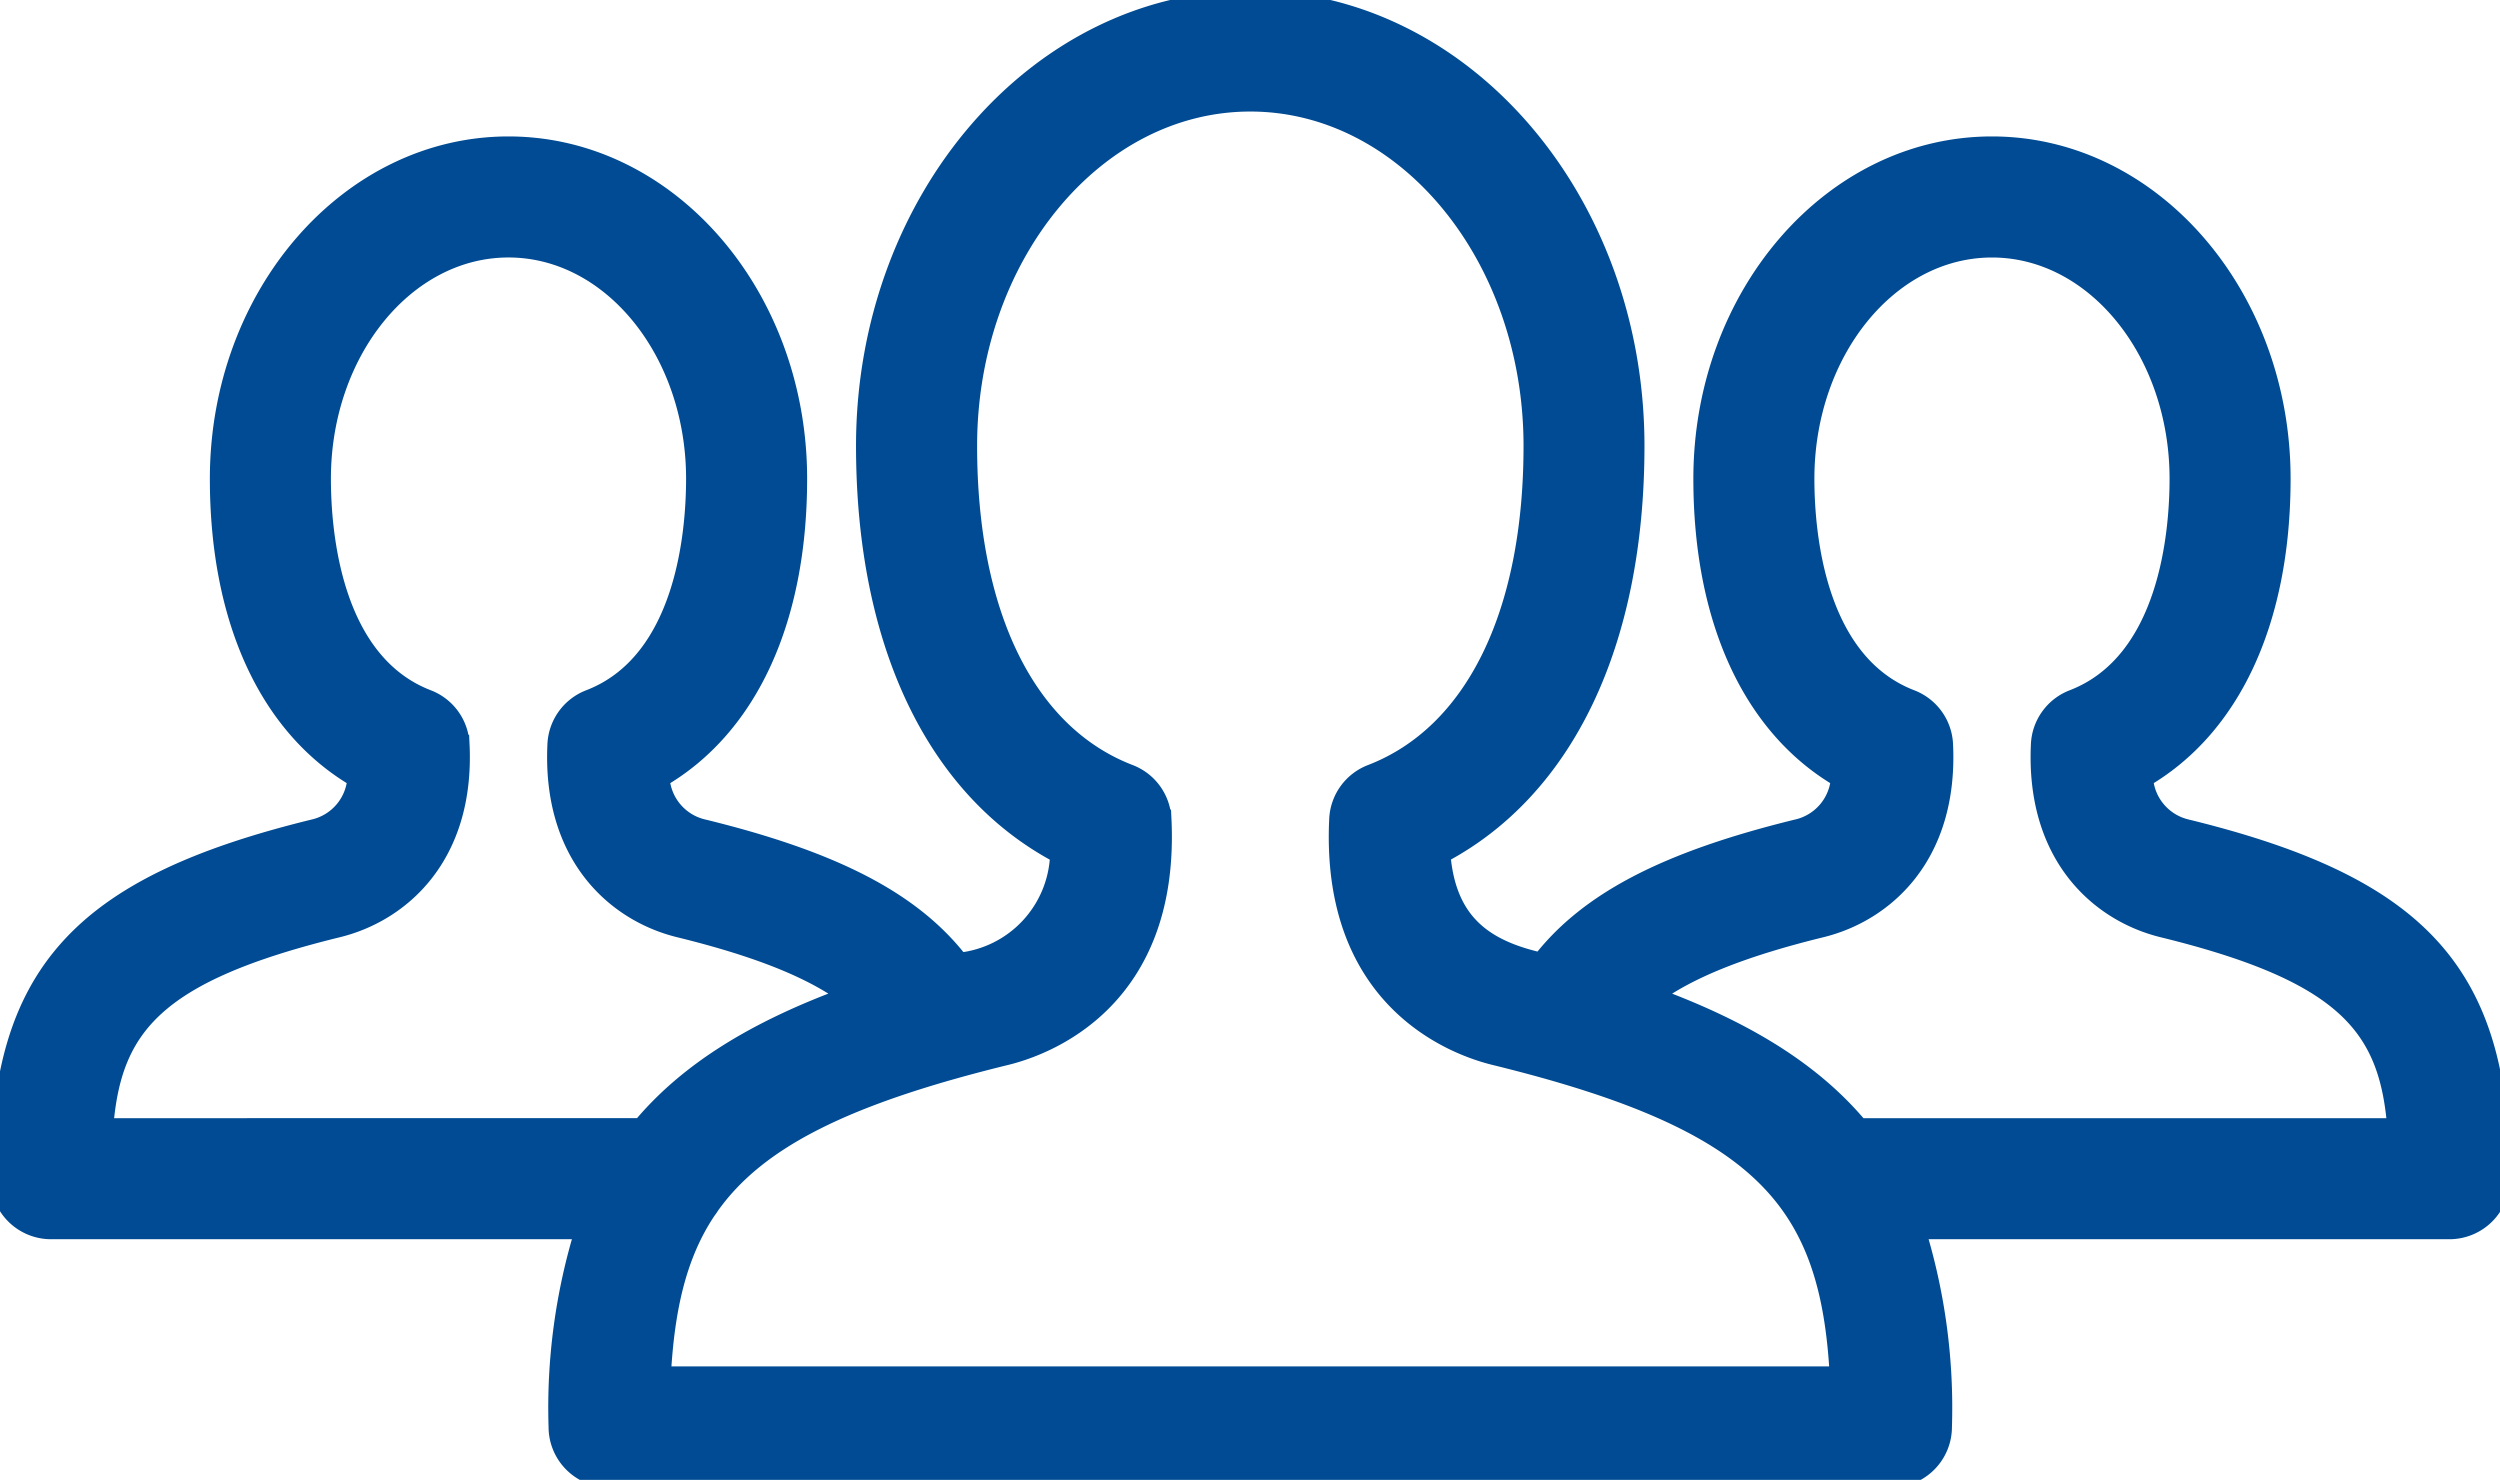 <svg xmlns="http://www.w3.org/2000/svg" xmlns:xlink="http://www.w3.org/1999/xlink" width="131.766" height="78" viewBox="0 0 131.766 78"><defs><clipPath id="a"><rect width="131.766" height="78" fill="#004b93" stroke="#004b93" stroke-width="1"/></clipPath></defs><g transform="translate(-796 -380.126)"><g transform="translate(796 380.126)"><g clip-path="url(#a)"><path d="M911.274,423.813a2.933,2.933,0,0,1-2.293-2.674c4.633-2.7,7.248-8.327,7.248-15.78,0-9.672-6.836-17.542-15.24-17.542s-15.238,7.869-15.238,17.542c0,7.453,2.615,13.079,7.248,15.781a2.93,2.93,0,0,1-2.293,2.672c-6.867,1.685-10.992,3.82-13.476,7.027-2.976-.672-4.992-2.039-5.284-5.692,6.527-3.441,10.228-11.157,10.228-21.519,0-12.96-9.1-23.5-20.277-23.5s-20.279,10.544-20.279,23.5c0,10.361,3.7,18.076,10.229,21.519a5.9,5.9,0,0,1-5.286,5.692c-2.482-3.207-6.6-5.341-13.476-7.027a2.93,2.93,0,0,1-2.292-2.672c4.634-2.7,7.248-8.328,7.248-15.781,0-9.672-6.837-17.542-15.24-17.542s-15.24,7.869-15.24,17.542c0,7.453,2.615,13.079,7.248,15.78a2.93,2.93,0,0,1-2.292,2.674C800.168,426.843,796,431.495,796,442.251a2.69,2.69,0,0,0,2.69,2.69h28.123a31.785,31.785,0,0,0-1.4,10.392,2.69,2.69,0,0,0,2.69,2.69h67.587a2.69,2.69,0,0,0,2.69-2.69,31.783,31.783,0,0,0-1.4-10.392H925.1a2.69,2.69,0,0,0,2.69-2.69c0-10.756-4.168-15.408-16.519-18.438ZM801.467,439.561c.419-5.29,2.617-8.141,12.333-10.524,3.3-.81,6.734-3.78,6.448-9.682a2.686,2.686,0,0,0-1.72-2.38c-5.042-1.942-5.587-8.77-5.587-11.616,0-6.707,4.423-12.162,9.86-12.162s9.86,5.455,9.86,12.162c0,2.846-.545,9.675-5.587,11.616a2.689,2.689,0,0,0-1.721,2.38c-.285,5.9,3.144,8.871,6.45,9.682,4.147,1.018,7.033,2.167,8.931,3.589-5,1.824-8.454,4.02-10.835,6.825-.032.035-.061.072-.091.109Zm29.391,13.082c.192-3.594.841-6.422,2.4-8.74a2.542,2.542,0,0,0,.168-.242c2.485-3.5,7.143-5.822,15.6-7.894,2.045-.5,8.678-2.882,8.217-12.469a2.69,2.69,0,0,0-1.72-2.381C850.1,418.833,847,412.532,847,403.63c0-9.994,6.683-18.125,14.9-18.125s14.9,8.131,14.9,18.125c0,8.9-3.106,15.2-8.522,17.287a2.689,2.689,0,0,0-1.72,2.381c-.462,9.587,6.172,11.967,8.217,12.469,14.167,3.472,17.673,7.647,18.164,16.876Zm63.125-13.082c-.031-.037-.06-.074-.091-.109-2.382-2.805-5.838-5-10.835-6.825,1.9-1.422,4.785-2.572,8.931-3.589,3.306-.81,6.735-3.78,6.45-9.682a2.689,2.689,0,0,0-1.721-2.38c-5.042-1.941-5.587-8.77-5.587-11.616,0-6.707,4.423-12.162,9.86-12.162s9.86,5.455,9.86,12.162c0,2.846-.545,9.674-5.588,11.616a2.691,2.691,0,0,0-1.72,2.38c-.284,5.9,3.146,8.871,6.45,9.682,9.716,2.382,11.915,5.233,12.333,10.524Zm0,0" transform="translate(-796 -380.126)" fill="#004b93" stroke="#004b93" stroke-width="1"/></g></g></g></svg>
